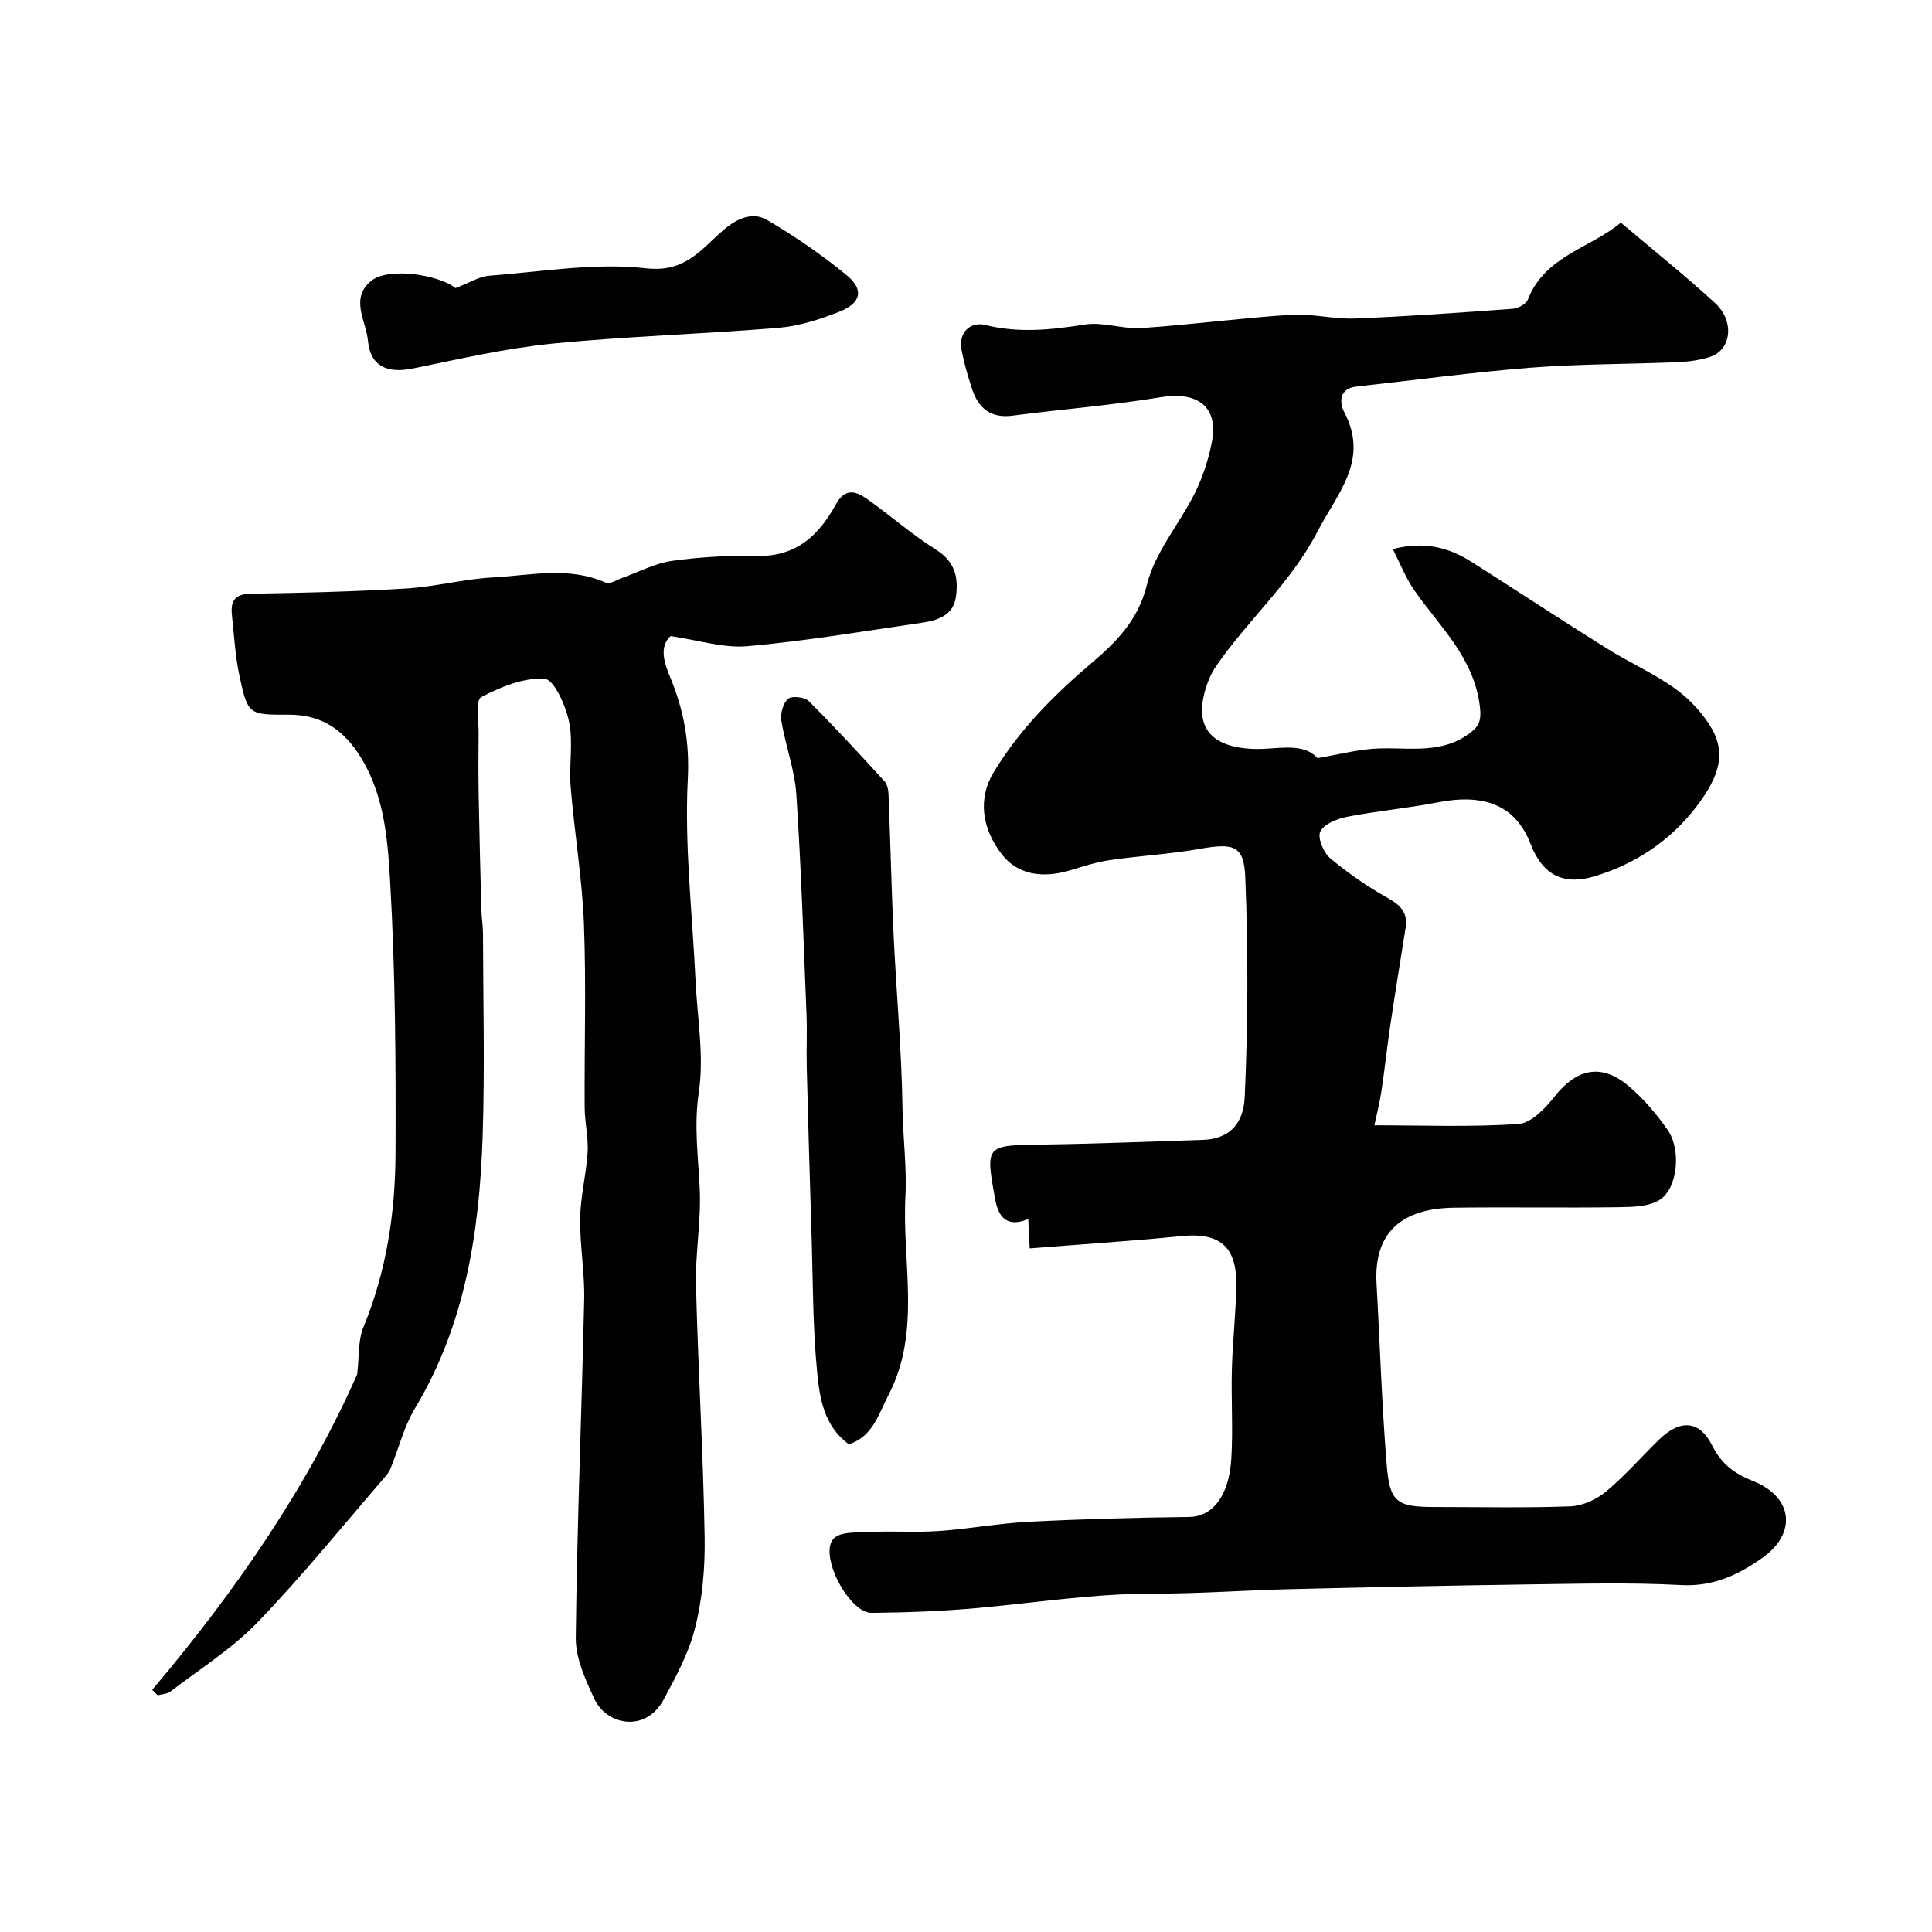 <svg enable-background="new 0 0 400 400" viewBox="0 0 400 400" xmlns="http://www.w3.org/2000/svg"><g fill="#010103"><path d="m213.19 258.47c-.13-2.53-.21-4.16-.31-6.09-4.37 1.86-6.18-.36-6.86-4.16-2.02-11.19-1.98-11.09 9.72-11.25 11.1-.16 22.2-.61 33.3-.97 4.83-.16 8.39-2.68 8.67-8.91.68-15.15.73-30.36.11-45.51-.27-6.62-2.49-7.06-9.47-5.82-6.12 1.08-12.37 1.42-18.53 2.31-2.72.39-5.39 1.25-8.04 2.06-6.17 1.89-11.18.82-14.3-3.17-4.29-5.48-5.02-11.7-1.74-17.1 5.26-8.67 12.23-15.75 19.96-22.33 5.12-4.36 9.91-8.9 11.76-16.48 1.64-6.73 6.75-12.57 9.94-19 1.64-3.31 2.82-6.97 3.52-10.6 1.39-7.24-2.99-10.47-10.59-9.21-10.17 1.68-20.48 2.49-30.71 3.82-4.62.6-7.12-1.64-8.42-5.67-.85-2.63-1.63-5.3-2.13-8.01-.69-3.76 2.06-5.8 4.85-5.11 7.02 1.75 13.73 1.02 20.69-.08 3.79-.6 7.87 1 11.77.73 10.3-.7 20.56-2.08 30.86-2.75 4.39-.28 8.86.94 13.27.77 10.9-.43 21.78-1.21 32.66-2.01 1.13-.08 2.8-.99 3.16-1.92 3.54-9.08 13.04-10.67 19.24-15.92 6.69 5.67 13.3 10.94 19.51 16.65 4.13 3.78 3.37 9.74-1.06 11.16-2.15.69-4.47.99-6.74 1.09-10.1.42-20.23.35-30.29 1.13-12.09.95-24.13 2.59-36.19 3.92-3.63.4-3.47 3.43-2.52 5.22 5.3 10.04-1.39 16.82-5.52 24.81-5.47 10.57-14.37 18.26-20.95 27.8-1.34 1.95-2.24 4.39-2.7 6.73-1.27 6.57 2.33 10.06 10.11 10.45 4.98.25 10.42-1.6 13.55 1.92 4.27-.76 7.61-1.59 10.99-1.9 6.76-.63 13.85 1.41 20.12-2.97 2.21-1.55 2.9-2.65 2.51-5.85-1.23-10.08-8.25-16.44-13.54-23.98-1.8-2.57-2.95-5.59-4.49-8.58 6.52-1.71 11.63-.34 16.37 2.68 9.32 5.93 18.55 12.01 27.92 17.87 4.53 2.84 9.48 5.04 13.85 8.1 2.86 2.01 5.5 4.71 7.39 7.65 3.62 5.61 2.34 10.59-2.93 17.35-5.3 6.81-12.41 11.55-20.82 14.09-6.4 1.93-10.75-.23-13.23-6.64-3.04-7.88-9.32-10.59-19.15-8.68-6.24 1.21-12.61 1.79-18.86 3-2.05.4-4.73 1.47-5.54 3.05-.63 1.23.65 4.36 2.03 5.52 3.72 3.12 7.79 5.93 12.03 8.3 2.69 1.5 4.08 3.1 3.59 6.16-1.08 6.76-2.18 13.53-3.19 20.3-.67 4.53-1.14 9.08-1.83 13.6-.39 2.53-1.03 5.03-1.44 6.94 9.75 0 19.83.4 29.83-.27 2.65-.18 5.58-3.27 7.5-5.71 4.49-5.7 9.6-6.91 15.17-2.26 3.13 2.61 5.87 5.84 8.22 9.2 2.85 4.08 2.09 12.1-1.64 14.47-2.28 1.45-5.68 1.49-8.58 1.53-11.33.16-22.66-.05-33.99.1-10.65.14-16.68 4.95-16.06 15.75.71 12.52 1.08 25.07 2.11 37.57.63 7.74 2.16 8.65 10.02 8.65 9.33 0 18.67.21 27.99-.14 2.52-.1 5.39-1.4 7.36-3.04 3.96-3.29 7.36-7.23 11.07-10.82 4.32-4.19 8.3-3.97 10.94 1.27 1.95 3.87 4.6 5.82 8.51 7.38 8.24 3.29 9.07 10.78 1.91 15.85-4.98 3.53-10.21 6.02-16.85 5.66-10.63-.57-21.32-.27-31.99-.13-16.43.23-32.87.59-49.3.99-9.27.23-18.54.93-27.8.91-12.18-.03-24.17 1.84-36.23 2.95-7.4.68-14.86.97-22.29 1.04-4.63.04-10.93-11.87-7.91-15.32 1.37-1.56 5.07-1.31 7.73-1.44 4.69-.22 9.4.14 14.08-.19 6.21-.43 12.38-1.59 18.59-1.91 11.09-.57 22.2-.87 33.3-1 4.54-.05 8.22-3.97 8.7-12.18.36-6.14-.06-12.33.11-18.49.16-5.77.83-11.53.91-17.3.11-8.11-3.5-10.98-11.43-10.17-10.34 1.03-20.71 1.69-31.34 2.54z"/><path d="m31.51 349.86c17.08-20.2 32.03-41.76 42.44-65.32.43-3.59.15-7 1.31-9.81 4.77-11.56 6.58-23.67 6.63-35.96.08-18.78-.04-37.6-1.12-56.34-.53-9.1-1.27-18.58-6.77-26.7-3.48-5.13-7.99-7.78-14.22-7.76-8.29.03-8.46-.01-10.18-7.92-.9-4.14-1.12-8.44-1.58-12.67-.3-2.71.42-4.38 3.72-4.44 10.79-.21 21.59-.44 32.36-1.1 6.01-.36 11.96-1.97 17.97-2.29 7.77-.42 15.69-2.34 23.36 1.09.83.37 2.29-.61 3.44-1.02 3.43-1.2 6.76-3.01 10.28-3.5 5.86-.82 11.85-1.14 17.77-1.03 8.01.15 12.69-4.37 16.13-10.65 1.86-3.4 4.06-2.82 6.37-1.2 4.88 3.44 9.39 7.43 14.43 10.6 3.94 2.48 4.62 5.87 4.06 9.75-.57 3.93-3.92 4.89-7.23 5.37-11.97 1.73-23.91 3.77-35.94 4.83-5 .44-10.18-1.27-15.91-2.1-2.39 2.22-1.31 5.55-.12 8.41 2.85 6.85 4.09 13.49 3.69 21.24-.7 13.8.95 27.72 1.6 41.58.36 7.77 1.81 15.7.68 23.25-1.04 6.93-.1 13.41.2 20.13.29 6.57-.95 13.21-.78 19.79.43 17.37 1.5 34.73 1.79 52.11.11 6.51-.48 13.25-2.16 19.51-1.31 4.88-3.89 9.65-6.33 14.17-3.74 6.95-11.81 5.25-14.3-.07-1.88-4.01-3.94-8.5-3.89-12.76.26-23.36 1.23-46.71 1.74-70.06.12-5.59-.92-11.21-.83-16.8.07-4.55 1.27-9.07 1.54-13.63.18-3.05-.59-6.15-.61-9.23-.08-12.66.33-25.34-.15-37.99-.37-9.49-1.97-18.92-2.75-28.4-.37-4.48.56-9.16-.33-13.49-.68-3.34-3.12-8.79-5.05-8.92-4.35-.28-9.12 1.69-13.16 3.82-1.17.61-.49 4.87-.52 7.46-.05 4.36-.05 8.72.02 13.08.14 7.79.34 15.58.55 23.37.04 1.65.33 3.29.34 4.93.03 14 .39 28.01-.07 41.99-.65 19.75-3.57 39.03-14.04 56.45-2.22 3.69-3.29 8.07-4.92 12.12-.24.59-.54 1.19-.95 1.67-8.83 10.21-17.33 20.74-26.68 30.45-5.28 5.49-11.93 9.65-18.03 14.33-.68.52-1.75.54-2.64.79-.4-.35-.78-.74-1.16-1.13z"/><path d="m175.76 299.03c-5.16-3.74-6.05-9.53-6.57-14.87-.94-9.57-.87-19.24-1.18-28.87-.36-11.43-.69-22.86-.98-34.29-.09-3.66.1-7.33-.05-10.99-.62-15.2-1.1-30.41-2.11-45.58-.34-5.11-2.26-10.1-3.1-15.2-.24-1.46.36-3.64 1.39-4.54.77-.67 3.44-.38 4.28.46 5.39 5.37 10.54 10.98 15.68 16.6.58.63.8 1.77.84 2.69.39 9.76.6 19.53 1.06 29.29.56 11.87 1.66 23.72 1.83 35.6.09 6.16.92 12.5.61 18.31-.74 13.69 3.34 27.96-3.48 41.14-2.06 3.97-3.25 8.62-8.22 10.25z"/><path d="m94.31 59.65c2.99-1.14 4.92-2.41 6.94-2.56 10.84-.82 21.85-2.74 32.5-1.54 8.22.93 11.45-4.01 16.05-7.94 2.78-2.38 6-3.83 9.01-2.07 5.75 3.36 11.3 7.2 16.45 11.41 3.67 3 3.07 5.78-1.44 7.57-4.04 1.6-8.36 3-12.65 3.35-15.6 1.3-31.28 1.73-46.84 3.28-9.69.96-19.26 3.2-28.83 5.14-5.36 1.09-8.83-.47-9.32-5.74-.38-4.1-3.8-8.8.69-12.41 3.6-2.9 14.03-1.25 17.44 1.51z"/></g></svg>